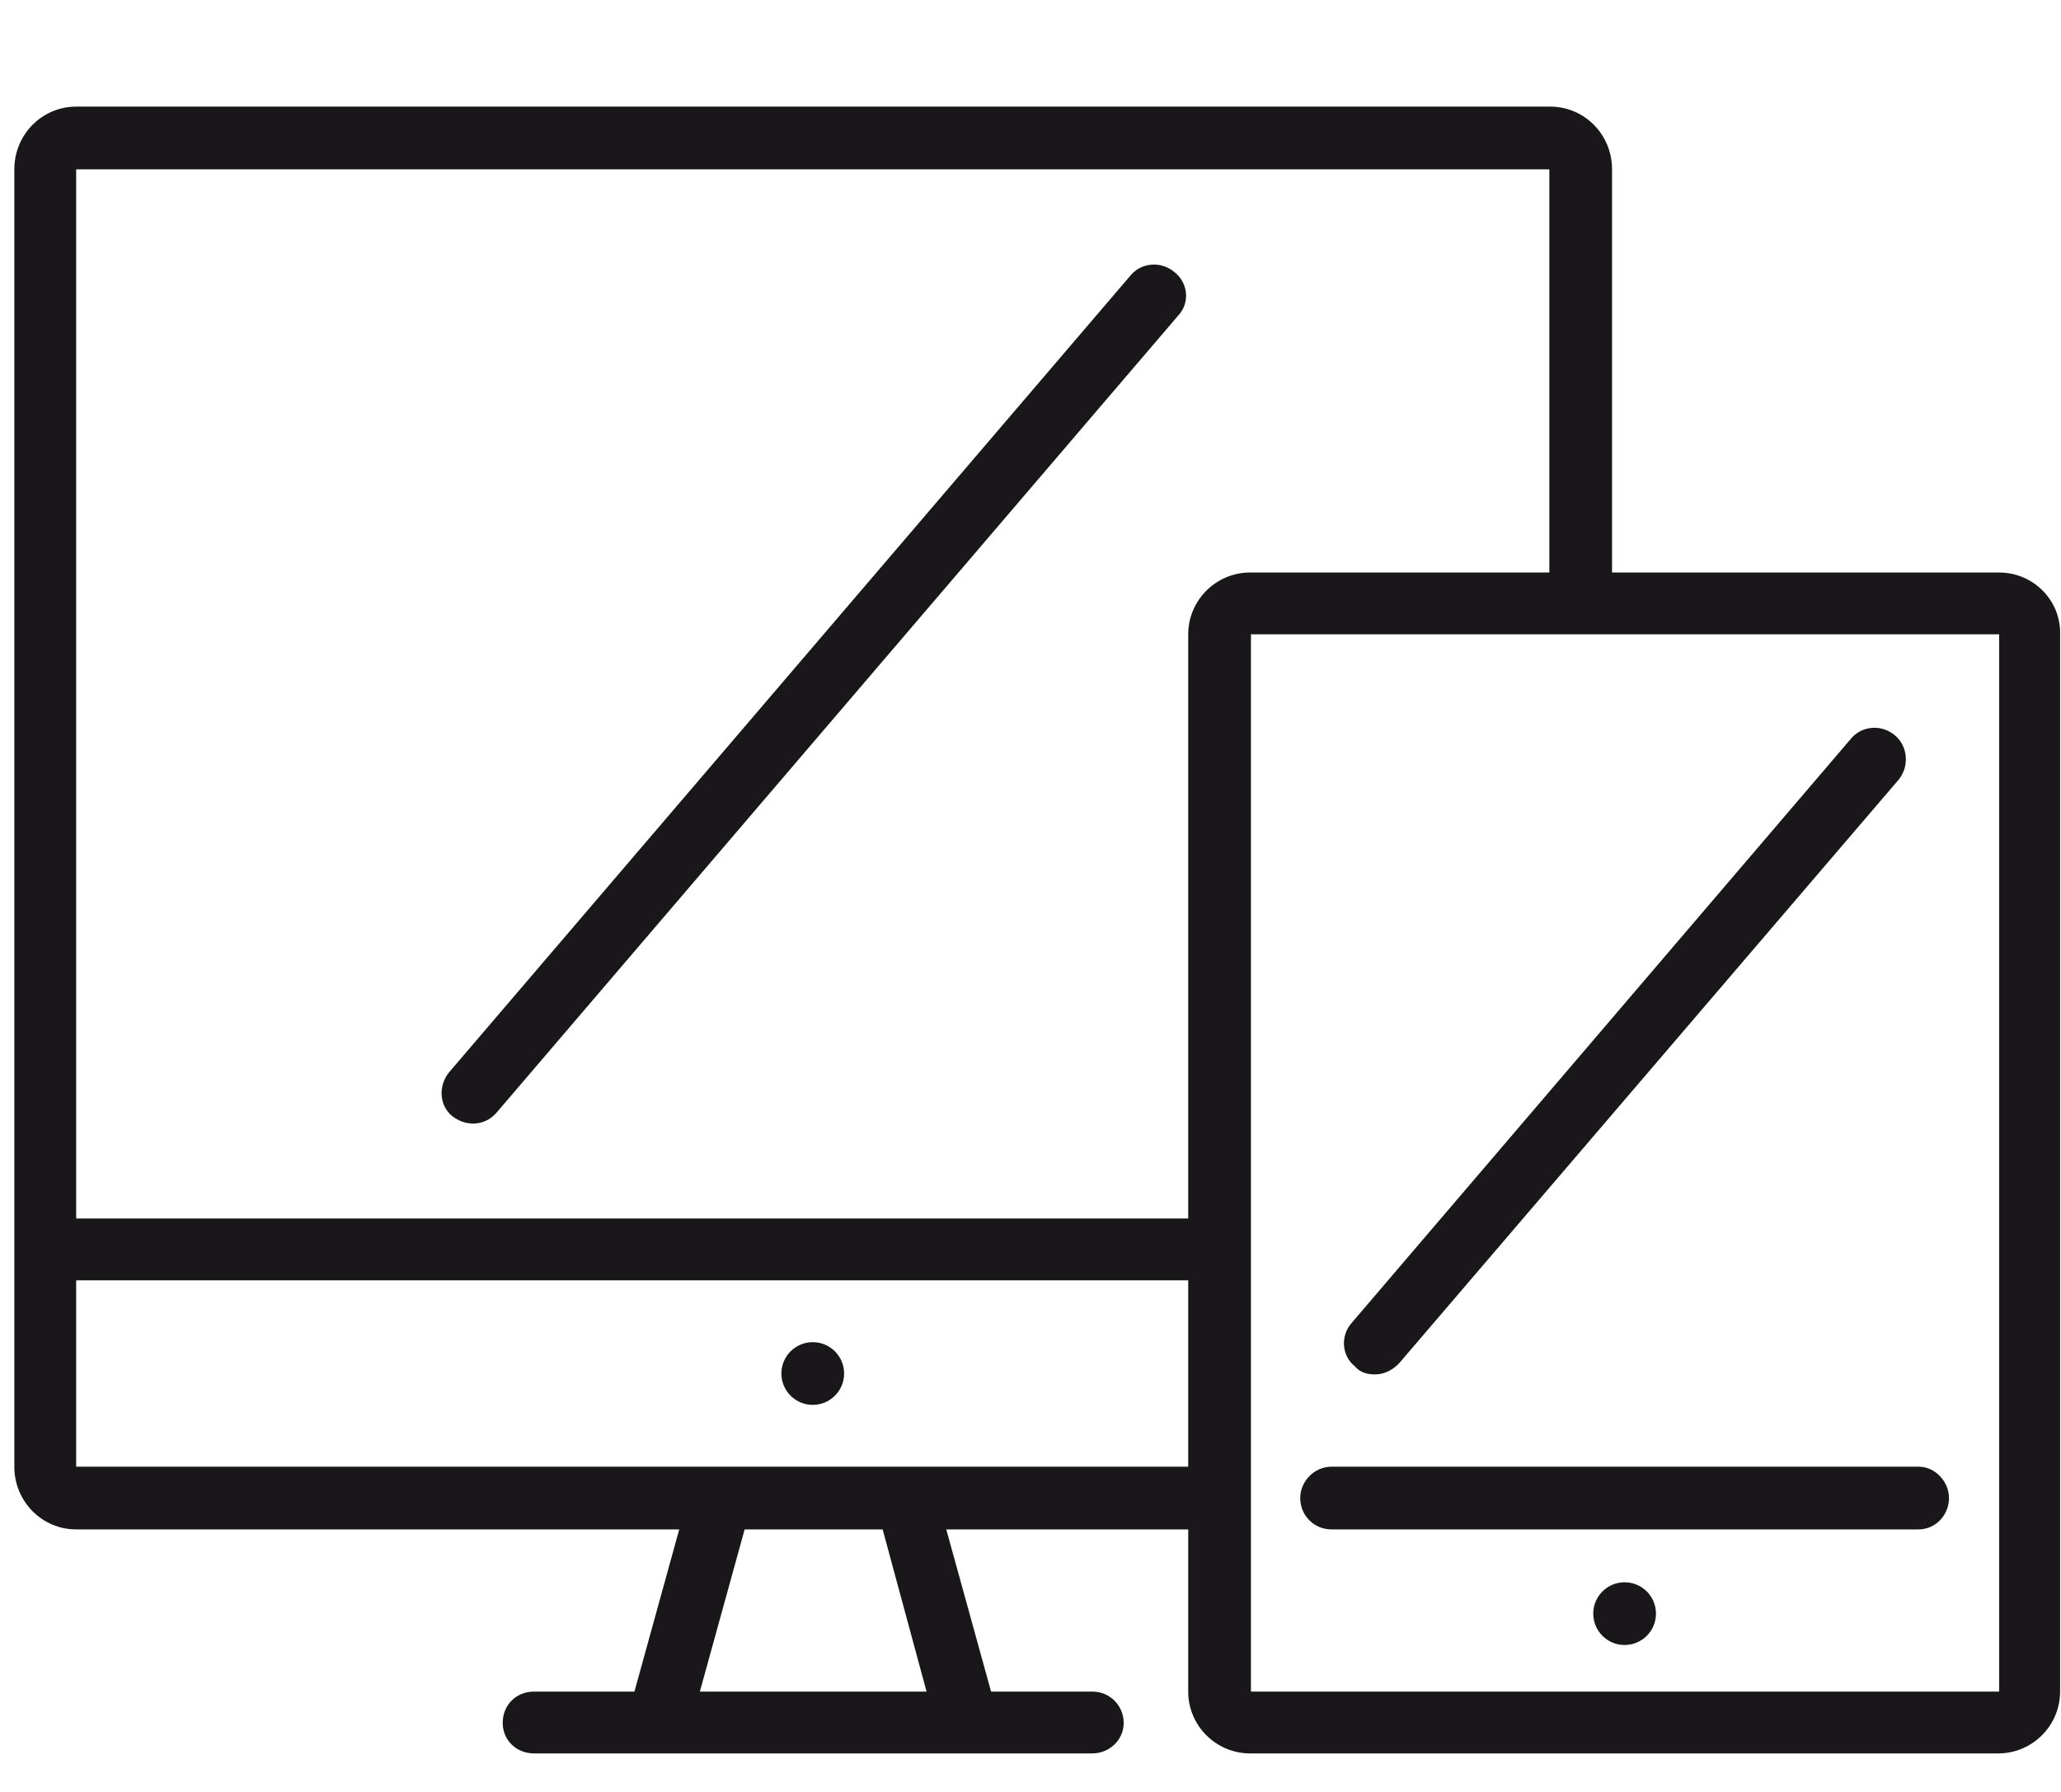 <?xml version="1.0" encoding="utf-8"?>
<!-- Generator: Adobe Illustrator 25.2.1, SVG Export Plug-In . SVG Version: 6.00 Build 0)  -->
<svg version="1.1" id="Camada_1" xmlns="http://www.w3.org/2000/svg" xmlns:xlink="http://www.w3.org/1999/xlink" x="0px" y="0px"
	 viewBox="0 0 23 20" style="enable-background:new 0 0 23 20;" xml:space="preserve">
<style type="text/css">
	.st0{display:none;}
	.st1{display:inline;}
	.st2{fill:#1A171B;}
</style>
<g class="st0">
	<g class="st1">
		<path class="st2" d="M22.09,1.08H5.38c-0.19,0-0.34,0.15-0.34,0.34v2.21H3.73V1.42c0-0.19-0.15-0.34-0.34-0.34H1.86
			c-0.19,0-0.34,0.15-0.34,0.34v2.21H0.37c-0.19,0-0.34,0.15-0.34,0.34V9.4v5.43v1.74c0,1.47,1.2,2.67,2.67,2.67h17.06
			c1.47,0,2.67-1.2,2.67-2.67v-1.74V9.4V1.42C22.43,1.23,22.28,1.08,22.09,1.08z M2.2,1.76h0.85v1.87H2.2V1.76z M1.86,4.31h1.53
			h1.99c0.19,0,0.34-0.15,0.34-0.34V1.76h16.04v7.3h-3.84c-0.98-1.43-2.62-2.37-4.49-2.37c-1.86,0-3.51,0.94-4.49,2.37H0.71V4.31
			H1.86z M21.75,14.49H18.3c0.35-0.72,0.55-1.52,0.55-2.38c0-0.85-0.2-1.66-0.55-2.38h3.45V14.49z M0.71,9.74h7.84
			c-0.35,0.72-0.55,1.52-0.55,2.38c0,0.85,0.2,1.66,0.55,2.38H0.71V9.74z M8.67,12.12c0-2.62,2.13-4.75,4.75-4.75
			c2.62,0,4.75,2.13,4.75,4.75c0,2.62-2.13,4.75-4.75,4.75C10.8,16.87,8.67,14.74,8.67,12.12z M19.77,18.57H2.7
			c-1.1,0-1.99-0.89-1.99-1.99v-1.4h8.23c0.98,1.43,2.62,2.38,4.49,2.38c1.86,0,3.51-0.94,4.49-2.38h3.84v1.4
			C21.75,17.67,20.86,18.57,19.77,18.57z"/>
	</g>
	<g class="st1">
		<path class="st2" d="M13.43,15.62c1.93,0,3.5-1.57,3.5-3.5c0-1.93-1.57-3.5-3.5-3.5c-1.93,0-3.5,1.57-3.5,3.5
			C9.93,14.05,11.5,15.62,13.43,15.62z M13.43,9.3c1.56,0,2.82,1.27,2.82,2.82c0,1.56-1.26,2.82-2.82,2.82s-2.82-1.27-2.82-2.82
			C10.6,10.56,11.87,9.3,13.43,9.3z"/>
	</g>
	<g class="st1">
		<path class="st2" d="M3.34,7.82h4.18c0.19,0,0.34-0.15,0.34-0.34v-1.7c0-0.19-0.15-0.34-0.34-0.34H3.34C3.16,5.44,3,5.59,3,5.78
			v1.7C3,7.67,3.16,7.82,3.34,7.82z M3.68,6.12h3.51v1.02H3.68V6.12z"/>
	</g>
	<g class="st1">
		<path class="st2" d="M19.1,5.44c-0.65,0-1.19,0.53-1.19,1.19c0,0.65,0.53,1.19,1.19,1.19c0.66,0,1.19-0.53,1.19-1.19
			C20.29,5.98,19.75,5.44,19.1,5.44z M19.1,7.14c-0.28,0-0.51-0.23-0.51-0.51c0-0.28,0.23-0.51,0.51-0.51
			c0.28,0,0.51,0.23,0.51,0.51C19.61,6.91,19.38,7.14,19.1,7.14z"/>
	</g>
	<g class="st1">
		<path class="st2" d="M7.53,4.31h12.42c0.19,0,0.34-0.15,0.34-0.34c0-0.19-0.15-0.34-0.34-0.34H7.53c-0.19,0-0.34,0.15-0.34,0.34
			C7.19,4.16,7.34,4.31,7.53,4.31z"/>
	</g>
</g>
<g>
	<g>
		<path class="st2" d="M22.31,6.39h-4.32v-4.5c0-0.39-0.31-0.7-0.69-0.7H0.85c-0.38,0-0.69,0.31-0.69,0.7v14.48
			c0,0.39,0.31,0.7,0.69,0.7h6.73l-0.5,1.81H5.96c-0.2,0-0.35,0.15-0.35,0.35c0,0.19,0.15,0.34,0.35,0.34h1.39h3.45h1.39
			c0.19,0,0.35-0.15,0.35-0.34c0-0.19-0.15-0.35-0.35-0.35h-1.13l-0.5-1.81h2.7v1.81c0,0.38,0.31,0.69,0.69,0.69h8.35
			c0.38,0,0.69-0.31,0.69-0.69V7.08C23,6.7,22.69,6.39,22.31,6.39z M10.34,18.88H7.81l0.5-1.81h1.54L10.34,18.88z M10.11,16.37H8.04
			H0.85v-2.08h12.41v2.08H10.11z M13.26,7.08v6.52H0.85V1.89h16.44v4.5h-3.34C13.57,6.39,13.26,6.7,13.26,7.08z M22.31,18.88h-8.35
			V7.08h8.35V18.88z"/>
	</g>
	<g>
		<circle class="st2" cx="18.13" cy="18.01" r="0.35"/>
	</g>
	<g>
		<circle class="st2" cx="9.07" cy="15.33" r="0.35"/>
	</g>
	<g>
		<path class="st2" d="M14.86,17.07h6.55c0.19,0,0.34-0.16,0.34-0.35c0-0.18-0.15-0.35-0.34-0.35h-6.55c-0.2,0-0.35,0.17-0.35,0.35
			C14.51,16.91,14.66,17.07,14.86,17.07z"/>
	</g>
	<g>
		<path class="st2" d="M15.34,15.34c0.1,0,0.19-0.04,0.27-0.12l5.58-6.52c0.12-0.15,0.1-0.37-0.04-0.49
			C21,8.08,20.78,8.1,20.66,8.24l-5.58,6.53c-0.12,0.14-0.11,0.36,0.04,0.48C15.18,15.32,15.26,15.34,15.34,15.34z"/>
	</g>
	<g>
		<path class="st2" d="M12.62,3.07l-7.61,8.9c-0.12,0.15-0.11,0.37,0.04,0.49c0.07,0.05,0.14,0.08,0.23,0.08
			c0.1,0,0.19-0.04,0.26-0.12l7.61-8.9c0.13-0.14,0.11-0.36-0.04-0.48C12.96,2.91,12.74,2.93,12.62,3.07z"/>
	</g>
</g>
</svg>
